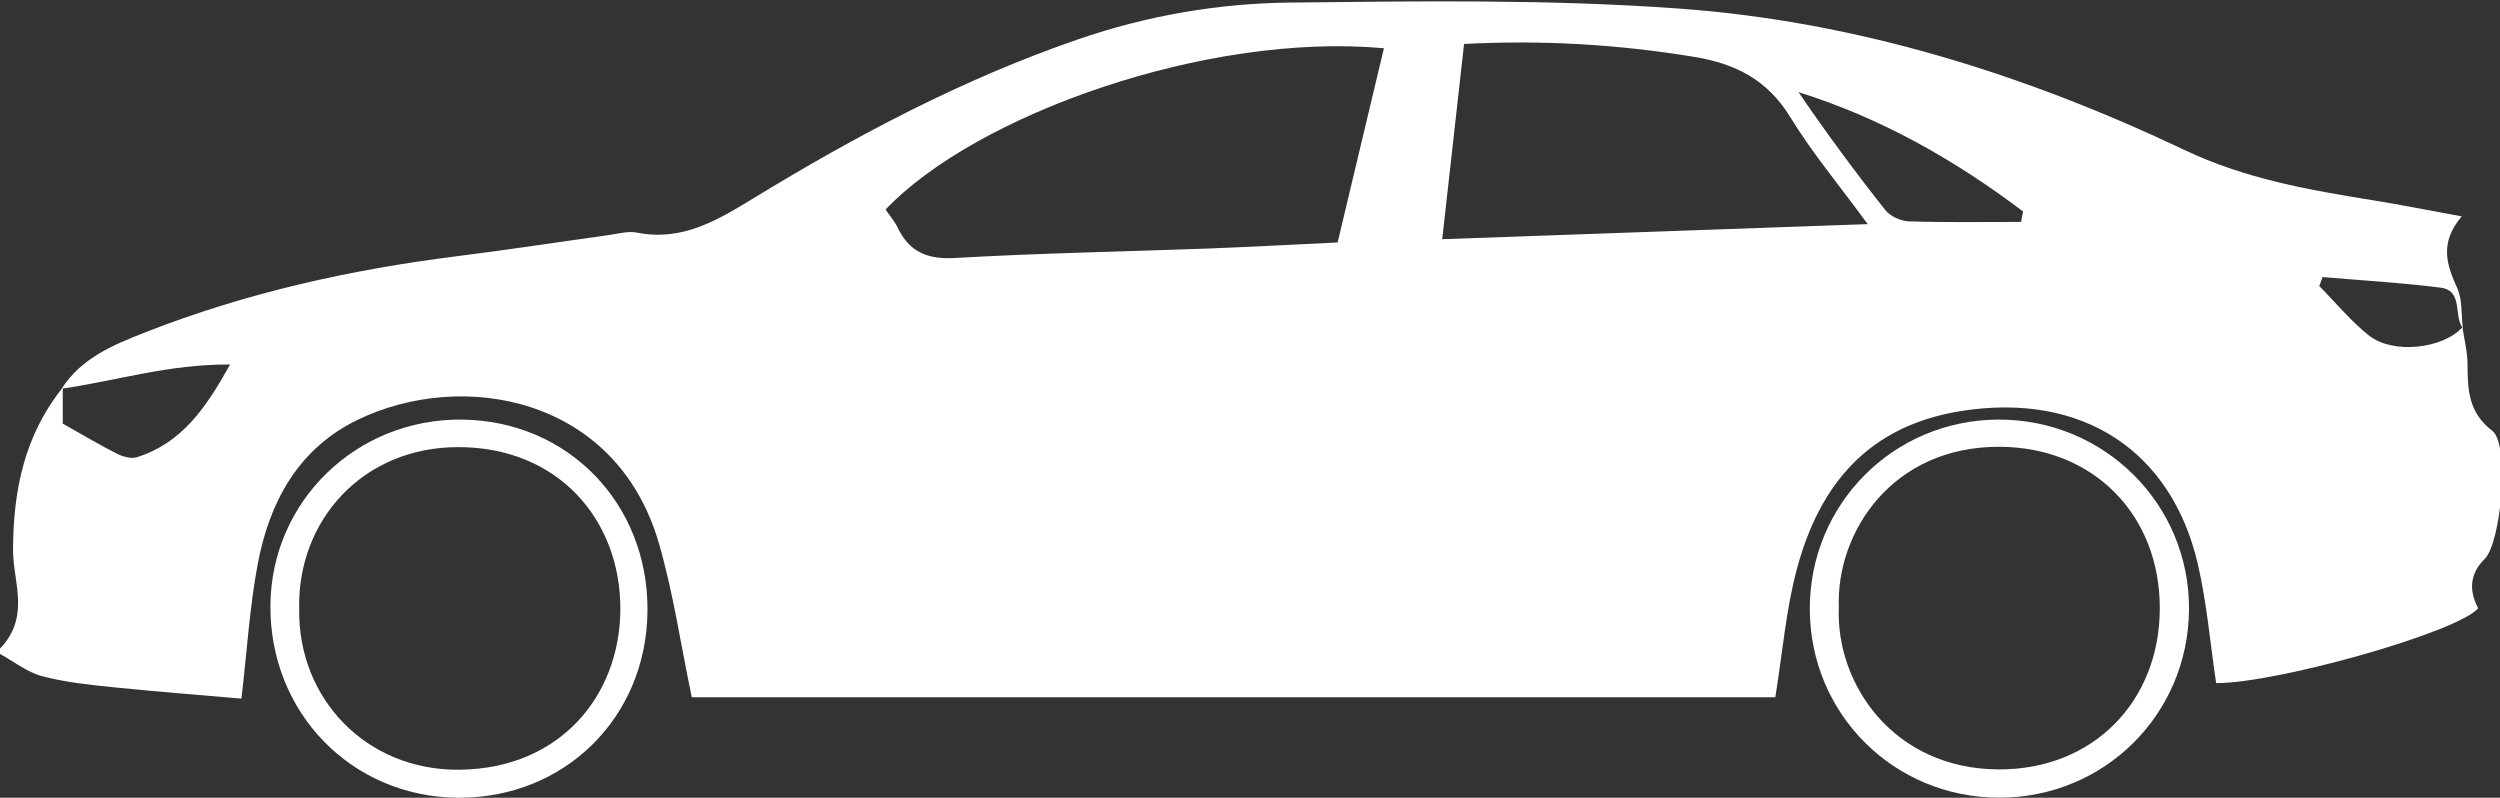 <?xml version="1.0" encoding="utf-8"?>
<!-- Generator: Adobe Illustrator 21.0.2, SVG Export Plug-In . SVG Version: 6.00 Build 0)  -->
<svg version="1.1" id="Ebene_1" xmlns="http://www.w3.org/2000/svg" xmlns:xlink="http://www.w3.org/1999/xlink" x="0px" y="0px"
	 viewBox="0 0 398 127" enable-background="new 0 0 398 127" xml:space="preserve">
<rect x="0" y="0" width="398" height="127" fill="#333333" stroke="none"/>
<path fill="#FFFFFF" d="M392.02,52.09c0.29,1.95,0.8,3.9,0.81,5.86c0.02,4.05,0.11,7.71,3.93,10.62c2.81,2.14,1.46,17.79-1.22,20.44
	c-2.25,2.23-2.59,4.84-1.02,7.83c-3.14,3.75-31.91,11.94-41.71,11.91c-0.96-6.37-1.48-12.82-2.94-19.05
	c-4.2-17.91-18.31-27.27-37.51-24.29c-14.84,2.31-22.66,11.63-26.29,25.15c-1.75,6.51-2.29,13.34-3.44,20.44
	c-57.47,0-115.36,0-172.5,0c-1.76-8.39-2.94-16.61-5.23-24.5c-6.78-23.42-31.34-27.72-47.97-19.66
	c-9.43,4.57-14.03,13.04-15.89,22.91c-1.29,6.82-1.71,13.8-2.6,21.47c-6.4-0.56-13.46-1.1-20.5-1.82c-3.79-0.39-7.64-0.79-11.3-1.77
	c-2.37-0.64-4.45-2.34-7.17-3.84c5.61-5.26,2.61-10.93,2.61-16.14c0-9.54,1.81-18.36,7.91-25.95c0,2.28,0,4.55,0,5.74
	c3.39,1.9,5.95,3.44,8.61,4.78c0.93,0.47,2.25,0.86,3.17,0.58c7.13-2.24,10.98-7.78,14.86-14.77c-9.83-0.07-18.23,2.63-26.81,3.85
	c3.13-4.9,8.29-7,13.28-8.96c15.98-6.28,32.63-9.99,49.65-12.13c8.08-1.01,16.12-2.25,24.19-3.37c1.48-0.2,3.04-0.67,4.44-0.39
	c7.18,1.44,12.8-1.94,18.52-5.43c16.45-10.05,33.43-19.04,51.74-25.34c10.95-3.77,22.3-5.73,33.74-5.85
	c20.62-0.23,41.32-0.53,61.86,0.95c28.23,2.03,55.07,10.43,80.58,22.54c9.69,4.6,19.8,6.35,30.11,8.01c4.36,0.7,8.7,1.58,13.98,2.54
	c-3.62,4.26-2.38,7.74-0.71,11.44c0.84,1.87,0.62,4.23,0.88,6.36c-1.51-1.99,0.11-5.98-3.53-6.45c-6.24-0.8-12.53-1.15-18.8-1.69
	c-0.17,0.48-0.34,0.95-0.52,1.43c2.63,2.66,5.04,5.61,7.95,7.91C381.03,56.46,388.99,55.49,392.02,52.09z M220.32,7.68
	c-28.28-2.58-65.06,10.65-79.34,25.68c0.64,0.94,1.42,1.83,1.92,2.86c1.88,3.93,4.77,5.1,9.19,4.85c13.28-0.77,26.58-1,39.88-1.49
	c6.95-0.26,13.9-0.64,20.98-0.98C215.41,28.22,217.85,17.99,220.32,7.68z M229.6,38.08c22.97-0.81,44.93-1.59,67.74-2.4
	c-4.6-6.28-8.89-11.41-12.34-17.05c-3.63-5.92-8.68-8.49-15.3-9.58C257.67,7.08,245.64,6.34,233.08,7
	C231.93,17.31,230.81,27.32,229.6,38.08z M321.75,35.33c0.11-0.56,0.22-1.11,0.32-1.67c-10.88-8.21-22.59-14.88-35.75-18.99
	c4.43,6.49,9.02,12.71,13.82,18.77c0.79,1,2.47,1.76,3.76,1.8C309.85,35.43,315.81,35.33,321.75,35.33z"/>
<path fill="#FFFFFF" d="M318.26,126.99c-16.74-0.01-30.09-13.3-30.14-29.99c-0.05-16.71,13.27-30.12,29.97-30.2
	c16.93-0.08,30.54,13.49,30.4,30.29C348.34,113.79,334.99,127,318.26,126.99z M292.74,96.7c-0.5,12.21,8.7,25.7,25.41,25.79
	c15.04,0.08,25.64-10.77,25.69-25.57c0.05-14.96-10.57-25.74-25.5-25.79C301.24,71.05,292.29,84.74,292.74,96.7z"/>
<path fill="#FFFFFF" d="M103.08,97.26c-0.14,16.97-13.19,29.84-30.16,29.74c-16.94-0.11-30.02-13.54-29.87-30.66
	C43.2,79.74,56.78,66.61,73.58,66.8C90.45,67,103.22,80.18,103.08,97.26z M47.63,96.99c-0.2,14.25,10.7,25.7,25.5,25.55
	c16.12-0.16,25.59-11.88,25.63-25.55c0.04-14.31-9.97-25.85-25.88-25.81C57.77,71.21,47.3,82.82,47.63,96.99z"/>
</svg>

